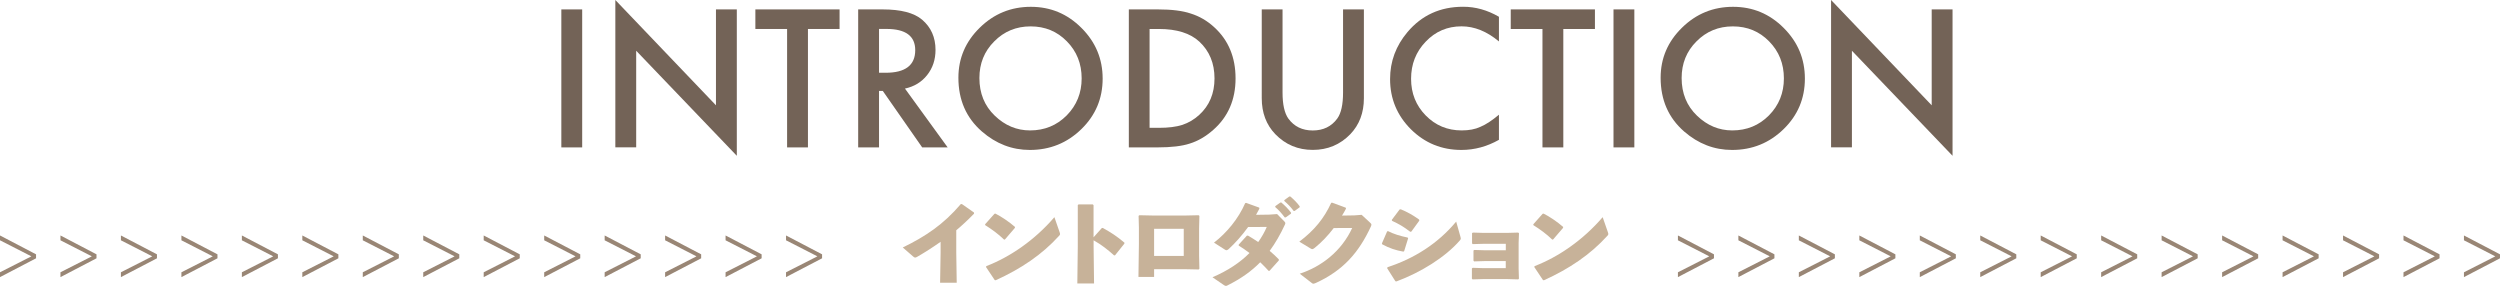 <?xml version="1.0" encoding="utf-8"?>
<!-- Generator: Adobe Illustrator 24.0.1, SVG Export Plug-In . SVG Version: 6.00 Build 0)  -->
<svg version="1.1" id="レイヤー_1" xmlns="http://www.w3.org/2000/svg" xmlns:xlink="http://www.w3.org/1999/xlink" x="0px"
	 y="0px" viewBox="0 0 491.68 56.22" style="enable-background:new 0 0 491.68 56.22;" xml:space="preserve">
<style type="text/css">
	.st0{fill:#736357;}
	.st1{fill:#C7B299;}
	.st2{fill:#998675;}
</style>
<g>
	<path class="st0" d="M114.5,1.85v27.14h-4.1V1.85H114.5z"/>
	<path class="st0" d="M121.02,28.99V0l19.79,20.71V1.85h4.1v28.79L125.12,9.98v19H121.02z"/>
	<path class="st0" d="M158.9,5.7v23.29h-4.1V5.7h-6.24V1.85h16.56V5.7H158.9z"/>
	<path class="st0" d="M177.98,17.42l8.4,11.57h-5.01l-7.75-11.11h-0.74v11.11h-4.1V1.85h4.8c3.59,0,6.18,0.67,7.77,2.02
		c1.76,1.5,2.64,3.48,2.64,5.94c0,1.92-0.55,3.57-1.65,4.96S179.78,17.03,177.98,17.42z M172.88,14.31h1.3
		c3.88,0,5.82-1.48,5.82-4.45c0-2.78-1.89-4.17-5.66-4.17h-1.46V14.31z"/>
	<path class="st0" d="M188.49,15.29c0-3.82,1.4-7.1,4.2-9.84c2.79-2.74,6.14-4.11,10.05-4.11c3.87,0,7.18,1.38,9.95,4.15
		c2.78,2.77,4.17,6.09,4.17,9.97c0,3.9-1.39,7.21-4.18,9.93c-2.8,2.73-6.18,4.1-10.14,4.1c-3.5,0-6.65-1.21-9.44-3.64
		C190.02,23.16,188.49,19.64,188.49,15.29z M192.62,15.35c0,3,1.01,5.47,3.02,7.4c2,1.93,4.32,2.9,6.94,2.9
		c2.85,0,5.25-0.98,7.21-2.95c1.96-1.99,2.94-4.42,2.94-7.28c0-2.89-0.97-5.32-2.9-7.28c-1.92-1.97-4.3-2.95-7.14-2.95
		c-2.82,0-5.21,0.98-7.15,2.95C193.59,10.08,192.62,12.49,192.62,15.35z"/>
	<path class="st0" d="M222.01,28.99V1.85h5.7c2.73,0,4.89,0.27,6.47,0.81c1.7,0.53,3.24,1.42,4.62,2.69c2.8,2.55,4.2,5.91,4.2,10.07
		c0,4.17-1.46,7.55-4.38,10.12c-1.46,1.29-3,2.19-4.61,2.69c-1.5,0.5-3.63,0.76-6.38,0.76H222.01z M226.1,25.14h1.85
		c1.84,0,3.37-0.19,4.59-0.58c1.22-0.41,2.32-1.06,3.3-1.95c2.02-1.84,3.02-4.24,3.02-7.19c0-2.98-1-5.39-2.99-7.24
		c-1.79-1.65-4.44-2.48-7.93-2.48h-1.85V25.14z"/>
	<path class="st0" d="M252.24,1.85v16.35c0,2.33,0.38,4.04,1.14,5.12c1.14,1.56,2.74,2.34,4.8,2.34c2.07,0,3.68-0.78,4.82-2.34
		c0.76-1.04,1.14-2.75,1.14-5.12V1.85h4.1v17.47c0,2.86-0.89,5.21-2.67,7.07c-2,2.06-4.46,3.09-7.38,3.09s-5.37-1.03-7.37-3.09
		c-1.78-1.85-2.67-4.21-2.67-7.07V1.85H252.24z"/>
	<path class="st0" d="M294.8,3.3v4.85c-2.37-1.98-4.82-2.97-7.35-2.97c-2.79,0-5.14,1-7.05,3.01c-1.92,1.99-2.88,4.43-2.88,7.31
		c0,2.85,0.96,5.25,2.88,7.21s4.28,2.94,7.07,2.94c1.44,0,2.67-0.23,3.67-0.7c0.56-0.23,1.14-0.55,1.75-0.95s1.24-0.88,1.91-1.44
		v4.94c-2.34,1.32-4.8,1.99-7.38,1.99c-3.88,0-7.19-1.35-9.93-4.06c-2.73-2.73-4.1-6.02-4.1-9.88c0-3.46,1.14-6.54,3.43-9.25
		c2.81-3.32,6.45-4.97,10.92-4.97C290.17,1.32,292.53,1.98,294.8,3.3z"/>
	<path class="st0" d="M307.46,5.7v23.29h-4.1V5.7h-6.24V1.85h16.56V5.7H307.46z"/>
	<path class="st0" d="M321.43,1.85v27.14h-4.1V1.85H321.43z"/>
	<path class="st0" d="M326.6,15.29c0-3.82,1.4-7.1,4.2-9.84c2.79-2.74,6.14-4.11,10.05-4.11c3.87,0,7.18,1.38,9.95,4.15
		c2.78,2.77,4.17,6.09,4.17,9.97c0,3.9-1.39,7.21-4.18,9.93c-2.8,2.73-6.18,4.1-10.14,4.1c-3.5,0-6.65-1.21-9.44-3.64
		C328.13,23.16,326.6,19.64,326.6,15.29z M330.73,15.35c0,3,1.01,5.47,3.02,7.4c2,1.93,4.32,2.9,6.94,2.9
		c2.85,0,5.25-0.98,7.21-2.95c1.96-1.99,2.94-4.42,2.94-7.28c0-2.89-0.97-5.32-2.9-7.28c-1.92-1.97-4.3-2.95-7.14-2.95
		c-2.82,0-5.21,0.98-7.15,2.95C331.7,10.08,330.73,12.49,330.73,15.35z"/>
	<path class="st0" d="M360.12,28.99V0l19.79,20.71V1.85h4.1v28.79L364.22,9.98v19H360.12z"/>
</g>
<g>
	<path class="st1" d="M184.98,47.56c-1.44,1.02-2.93,1.99-4.6,2.95c-0.38,0.21-0.47,0.21-0.81-0.08l-2.02-1.76
		c4.45-2.16,7.97-4.5,11.41-8.53h0.23l2.36,1.65l0.02,0.23c-1.21,1.25-2.38,2.33-3.5,3.27v4.37l0.09,5.94h-3.27l0.1-5.88V47.56z"/>
	<path class="st1" d="M193.74,44.11l1.84-2.06l0.19-0.04c1.13,0.57,2.65,1.57,3.84,2.61v0.19l-1.97,2.29l-0.17,0.02
		c-1.14-1.1-2.4-2.02-3.71-2.84L193.74,44.11z M208.4,45.68c0.06,0.15,0.08,0.27,0.08,0.36c0,0.13-0.06,0.21-0.19,0.34
		c-3.37,3.71-7.47,6.47-12.47,8.74l-0.19-0.04l-1.7-2.55l0.04-0.19c4.69-1.8,9.54-5.13,13.4-9.63L208.4,45.68z"/>
	<path class="st1" d="M215.08,48.52l0.09,7.23h-3.29l0.09-7.27v-8.15l0.15-0.13h2.8l0.15,0.15v6.32l1.63-1.82l0.19-0.02
		c1.57,0.87,2.74,1.61,4.26,2.9l-0.02,0.19l-1.83,2.29l-0.19,0.02c-1.27-1.15-2.52-2.12-4.03-2.97V48.52z"/>
	<path class="st1" d="M223.9,54.48l0.09-6.49v-3.24l-0.06-2.29l0.15-0.13l2.78,0.06h6.17l2.71-0.06l0.15,0.13l-0.06,2.46v5.34
		l0.06,2.59l-0.13,0.15l-2.88-0.06h-5.9v1.53H223.9z M232.81,45h-5.83v5.34h5.83V45z"/>
	<path class="st1" d="M252.58,43.53c0.13,0.15,0.21,0.23,0.21,0.34c0,0.08-0.02,0.17-0.09,0.32c-0.89,1.93-1.89,3.65-2.99,5.15
		c0.61,0.51,1.21,1.06,1.8,1.67v0.21l-1.83,2.04l-0.17,0.02c-0.55-0.61-1.1-1.15-1.66-1.7c-1.72,1.76-3.79,3.22-6.38,4.52
		c-0.17,0.09-0.28,0.13-0.36,0.13c-0.13,0-0.25-0.06-0.44-0.19l-2.21-1.51c3.05-1.31,5.47-2.93,7.28-4.77
		c-0.64-0.49-1.34-0.98-2.12-1.46v-0.19l1.61-1.76l0.21-0.02c0.7,0.42,1.38,0.83,2.02,1.27c0.66-0.93,1.25-1.95,1.68-2.97
		l-3.67,0.02c-1.23,1.7-2.54,3.16-3.86,4.37c-0.36,0.27-0.45,0.25-0.79,0.02l-2.06-1.32c2.52-1.95,4.79-4.69,6.13-7.76l0.19-0.06
		l2.57,0.93l0.04,0.21c-0.21,0.42-0.43,0.81-0.66,1.21l2.59-0.04l1.55-0.11L252.58,43.53z M250.82,40.54l0.98-0.7l0.19-0.02
		c0.7,0.59,1.36,1.25,1.93,2.01l-0.02,0.19l-1.04,0.74h-0.19c-0.59-0.78-1.12-1.4-1.87-2.04L250.82,40.54z M252.6,39.35l0.96-0.7
		l0.19-0.02c0.7,0.59,1.31,1.19,1.87,1.95l-0.02,0.19l-0.98,0.72h-0.19c-0.59-0.78-1.1-1.32-1.85-1.97L252.6,39.35z"/>
	<path class="st1" d="M262.31,44.85c-1.15,1.51-2.38,2.8-3.77,3.92c-0.21,0.15-0.32,0.23-0.45,0.23c-0.08,0-0.17-0.04-0.3-0.11
		l-2.25-1.36c2.97-2.25,4.88-4.6,6.26-7.62l0.17-0.06l2.71,1l0.04,0.19c-0.25,0.47-0.49,0.91-0.78,1.36l2.42-0.04l1.44-0.11
		l1.65,1.53c0.17,0.15,0.27,0.27,0.27,0.4c0,0.09-0.04,0.21-0.11,0.38c-2.38,5.13-5.45,8.63-10.82,11.09
		c-0.25,0.09-0.38,0.15-0.49,0.15c-0.09,0-0.19-0.04-0.32-0.15l-2.35-1.82c4.22-1.38,8.19-4.39,10.31-8.99L262.31,44.85z"/>
	<path class="st1" d="M271.78,47.88l1.02-2.35l0.17-0.08c1.15,0.59,2.46,0.98,3.88,1.27l0.09,0.15l-0.78,2.52L276,49.49
		c-1.51-0.27-2.72-0.66-4.16-1.44L271.78,47.88z M287.24,46.61c0.04,0.13,0.06,0.23,0.06,0.3c0,0.13-0.06,0.23-0.21,0.4
		c-2.86,3.29-7.66,6.26-12.45,8.04l-0.21-0.04l-1.61-2.55l0.06-0.21c5.18-1.68,9.88-4.6,13.51-8.97L287.24,46.61z M273.73,43.24
		l1.53-2.04l0.23-0.04c1.25,0.51,2.4,1.15,3.61,2.02l0.04,0.21l-1.57,2.16l-0.21,0.04c-1.33-1.02-2.25-1.55-3.59-2.16L273.73,43.24z
		"/>
	<path class="st1" d="M298.67,47.77v5.01l0.06,2.02l-0.13,0.15l-2.12-0.06h-4.83l-2.04,0.06l-0.13-0.15v-2.02l0.17-0.11l1.85,0.06
		h4.64v-1.38h-4.2l-2.02,0.06l-0.13-0.15v-1.99l0.17-0.11l2.03,0.06h4.16v-1.27h-4.39l-2.12,0.06l-0.13-0.15v-2.01l0.17-0.11
		l2.04,0.06h4.73l2.14-0.06l0.15,0.13L298.67,47.77z"/>
	<path class="st1" d="M301.56,44.11l1.83-2.06l0.19-0.04c1.14,0.57,2.65,1.57,3.84,2.61v0.19l-1.97,2.29l-0.17,0.02
		c-1.13-1.1-2.4-2.02-3.71-2.84L301.56,44.11z M316.23,45.68c0.06,0.15,0.08,0.27,0.08,0.36c0,0.13-0.06,0.21-0.19,0.34
		c-3.37,3.71-7.47,6.47-12.47,8.74l-0.19-0.04l-1.7-2.55l0.04-0.19c4.69-1.8,9.54-5.13,13.4-9.63L316.23,45.68z"/>
</g>
<g>
	<g>
		<path class="st2" d="M337.09,50.02v0.78L330,54.5v-0.95l6.14-3.12V50.4L330,47.26v-0.95L337.09,50.02z"/>
		<path class="st2" d="M348.98,50.02v0.78l-7.09,3.7v-0.95l6.14-3.12V50.4l-6.14-3.14v-0.95L348.98,50.02z"/>
		<path class="st2" d="M360.87,50.02v0.78l-7.09,3.7v-0.95l6.14-3.12V50.4l-6.14-3.14v-0.95L360.87,50.02z"/>
		<path class="st2" d="M372.77,50.02v0.78l-7.09,3.7v-0.95l6.14-3.12V50.4l-6.14-3.14v-0.95L372.77,50.02z"/>
		<path class="st2" d="M384.66,50.02v0.78l-7.09,3.7v-0.95l6.14-3.12V50.4l-6.14-3.14v-0.95L384.66,50.02z"/>
		<path class="st2" d="M396.55,50.02v0.78l-7.09,3.7v-0.95l6.14-3.12V50.4l-6.14-3.14v-0.95L396.55,50.02z"/>
		<path class="st2" d="M408.44,50.02v0.78l-7.09,3.7v-0.95l6.14-3.12V50.4l-6.14-3.14v-0.95L408.44,50.02z"/>
		<path class="st2" d="M420.33,50.02v0.78l-7.09,3.7v-0.95l6.14-3.12V50.4l-6.14-3.14v-0.95L420.33,50.02z"/>
		<path class="st2" d="M432.22,50.02v0.78l-7.09,3.7v-0.95l6.14-3.12V50.4l-6.14-3.14v-0.95L432.22,50.02z"/>
		<path class="st2" d="M444.12,50.02v0.78l-7.09,3.7v-0.95l6.14-3.12V50.4l-6.14-3.14v-0.95L444.12,50.02z"/>
		<path class="st2" d="M456.01,50.02v0.78l-7.09,3.7v-0.95l6.14-3.12V50.4l-6.14-3.14v-0.95L456.01,50.02z"/>
		<path class="st2" d="M467.9,50.02v0.78l-7.09,3.7v-0.95l6.14-3.12V50.4l-6.14-3.14v-0.95L467.9,50.02z"/>
		<path class="st2" d="M479.79,50.02v0.78l-7.09,3.7v-0.95l6.14-3.12V50.4l-6.14-3.14v-0.95L479.79,50.02z"/>
		<path class="st2" d="M491.68,50.02v0.78l-7.09,3.7v-0.95l6.14-3.12V50.4l-6.14-3.14v-0.95L491.68,50.02z"/>
	</g>
	<g>
		<path class="st2" d="M7.09,50.02v0.78L0,54.5v-0.95l6.14-3.12V50.4L0,47.26v-0.95L7.09,50.02z"/>
		<path class="st2" d="M18.98,50.02v0.78l-7.09,3.7v-0.95l6.14-3.12V50.4l-6.14-3.14v-0.95L18.98,50.02z"/>
		<path class="st2" d="M30.87,50.02v0.78l-7.09,3.7v-0.95l6.14-3.12V50.4l-6.14-3.14v-0.95L30.87,50.02z"/>
		<path class="st2" d="M42.77,50.02v0.78l-7.09,3.7v-0.95l6.14-3.12V50.4l-6.14-3.14v-0.95L42.77,50.02z"/>
		<path class="st2" d="M54.66,50.02v0.78l-7.09,3.7v-0.95l6.14-3.12V50.4l-6.14-3.14v-0.95L54.66,50.02z"/>
		<path class="st2" d="M66.55,50.02v0.78l-7.09,3.7v-0.95l6.14-3.12V50.4l-6.14-3.14v-0.95L66.55,50.02z"/>
		<path class="st2" d="M78.44,50.02v0.78l-7.09,3.7v-0.95l6.14-3.12V50.4l-6.14-3.14v-0.95L78.44,50.02z"/>
		<path class="st2" d="M90.33,50.02v0.78l-7.09,3.7v-0.95l6.14-3.12V50.4l-6.14-3.14v-0.95L90.33,50.02z"/>
		<path class="st2" d="M102.22,50.02v0.78l-7.09,3.7v-0.95l6.14-3.12V50.4l-6.14-3.14v-0.95L102.22,50.02z"/>
		<path class="st2" d="M114.12,50.02v0.78l-7.09,3.7v-0.95l6.14-3.12V50.4l-6.14-3.14v-0.95L114.12,50.02z"/>
		<path class="st2" d="M126.01,50.02v0.78l-7.09,3.7v-0.95l6.14-3.12V50.4l-6.14-3.14v-0.95L126.01,50.02z"/>
		<path class="st2" d="M137.9,50.02v0.78l-7.09,3.7v-0.95l6.14-3.12V50.4l-6.14-3.14v-0.95L137.9,50.02z"/>
		<path class="st2" d="M149.79,50.02v0.78l-7.09,3.7v-0.95l6.14-3.12V50.4l-6.14-3.14v-0.95L149.79,50.02z"/>
		<path class="st2" d="M161.68,50.02v0.78l-7.09,3.7v-0.95l6.14-3.12V50.4l-6.14-3.14v-0.95L161.68,50.02z"/>
	</g>
</g>
</svg>
